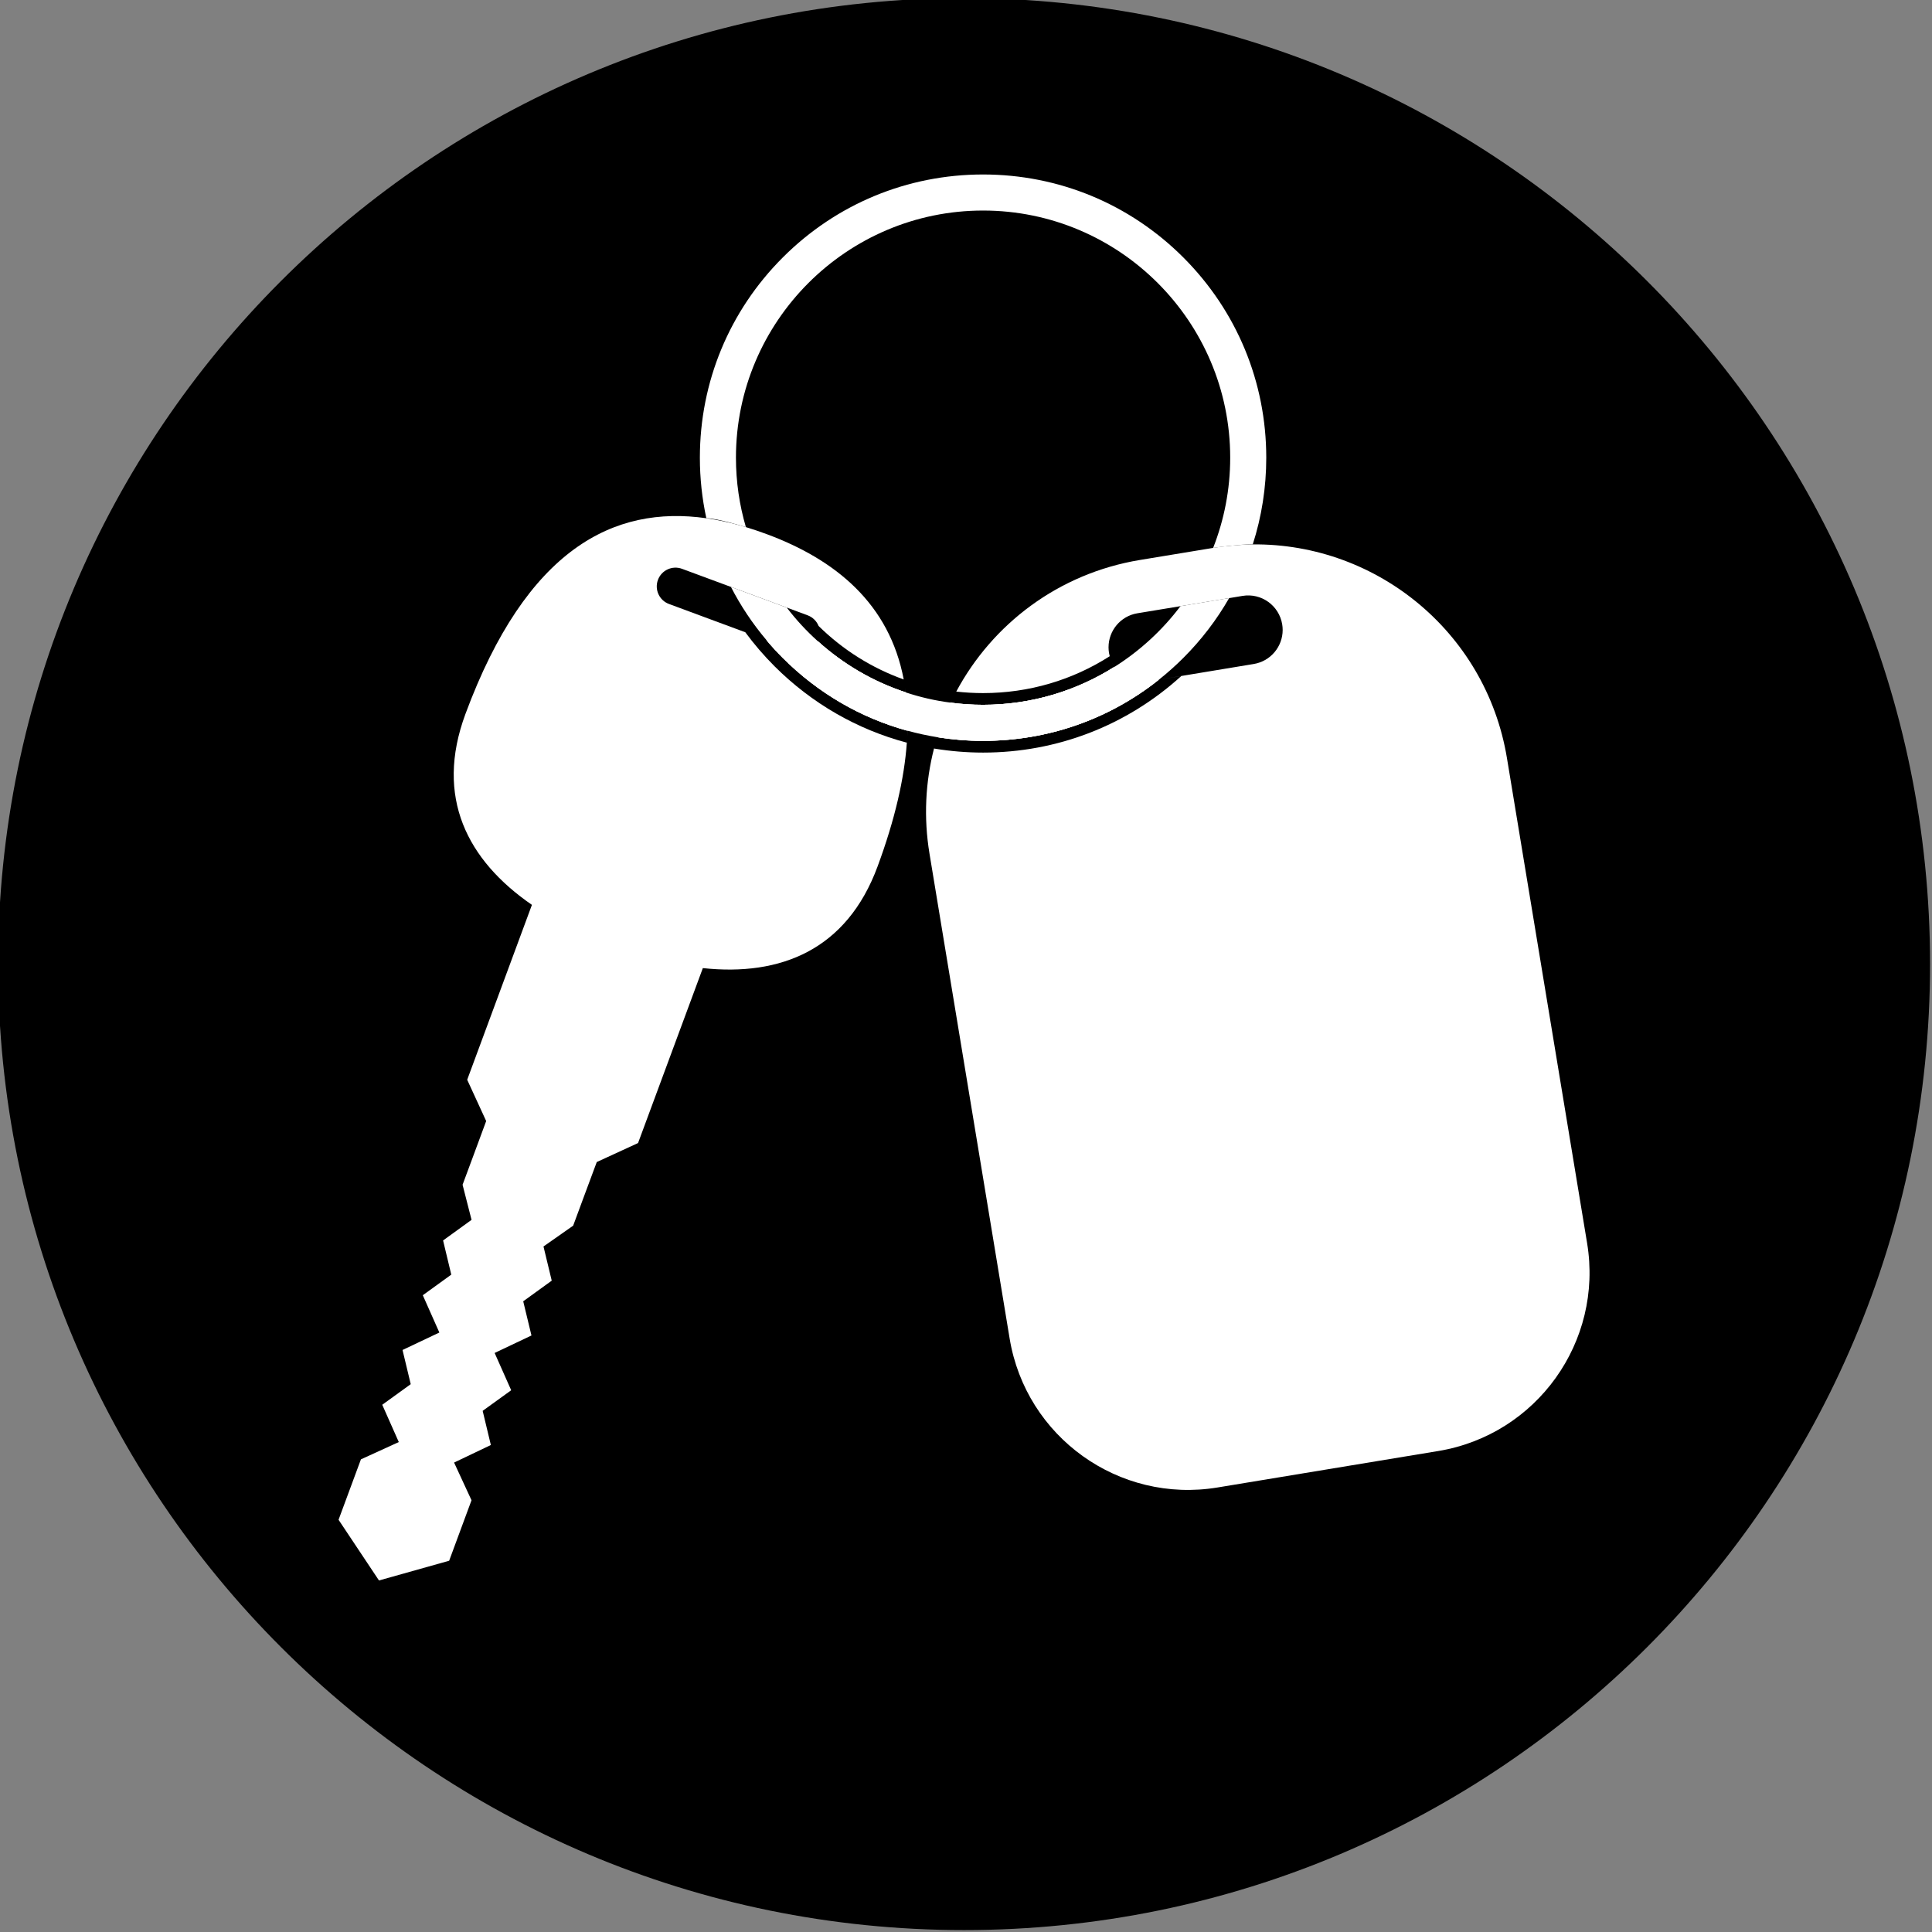 <?xml version="1.0" encoding="utf-8"?>
<!-- Generator: Adobe Illustrator 16.0.0, SVG Export Plug-In . SVG Version: 6.00 Build 0)  -->
<!DOCTYPE svg PUBLIC "-//W3C//DTD SVG 1.1//EN" "http://www.w3.org/Graphics/SVG/1.1/DTD/svg11.dtd">
<svg version="1.1" id="Layer_1" xmlns="http://www.w3.org/2000/svg" xmlns:xlink="http://www.w3.org/1999/xlink" x="0px" y="0px"
	 width="188.126px" height="188.127px" viewBox="0 0 188.126 188.127" enable-background="new 0 0 188.126 188.127"
	 xml:space="preserve">
<rect x="0" y="0" width="188.126" height="188.127" fill="#808080" stroke="none"/>
<path d="M187.937,93.876c0,51.95-42.113,94.063-94.063,94.063c-51.948,0-94.062-42.113-94.062-94.063S41.925-0.187,93.873-0.187
	C145.823-0.187,187.937,41.927,187.937,93.876"/>
<path fill="#FFFFFF" d="M154.542,121.045l-7.803-47.218c-2.055-12.47-13.065-21.228-25.368-20.803c-0.065,0-0.137,0.005-0.202,0.01
	c-0.228,0.015-0.46,0.03-0.691,0.05c-0.057,0.005-0.107,0.011-0.162,0.011c-0.188,0.02-0.374,0.035-0.551,0.055
	c-0.535,0.04-1.07,0.111-1.616,0.197l-0.025,0.005l-7.136,1.177c-7.925,1.313-14.35,6.237-17.874,12.813
	c0.858,0.096,1.731,0.147,2.611,0.147c4.465,0,8.706-1.268,12.333-3.591c-0.03-0.107-0.051-0.213-0.07-0.319
	c-0.031-0.187-0.046-0.368-0.046-0.55c0-1.621,1.172-3.046,2.813-3.313l4.192-0.692l4.738-0.783l1.303-0.217
	c1.833-0.303,3.56,0.934,3.863,2.767c0.03,0.187,0.046,0.369,0.046,0.551c0,1.616-1.167,3.04-2.813,3.313l-7.051,1.167
	c-5.298,4.818-12.096,7.46-19.308,7.46c-1.616,0-3.207-0.137-4.773-0.394h-0.005c-0.833,3.247-1.021,6.717-0.439,10.237
	l7.804,47.216c1.586,9.592,10.646,16.086,20.241,14.5l21.49-3.549C149.638,139.707,156.128,130.641,154.542,121.045 M95.725,72.14
	c6.293,0,12.268-2.096,17.12-5.959l-0.994,0.166c-0.183,0.03-0.368,0.045-0.551,0.045c-0.101,0-0.201-0.004-0.298-0.015
	c-0.056-0.005-0.11-0.01-0.167-0.02c-0.045-0.005-0.086-0.01-0.126-0.02c-0.015,0-0.024-0.005-0.041-0.005
	c-0.064-0.01-0.131-0.025-0.19-0.046c-0.071-0.015-0.143-0.035-0.207-0.06c-0.051-0.015-0.097-0.03-0.143-0.051
	c-0.086-0.03-0.172-0.065-0.252-0.106c-0.076-0.035-0.151-0.071-0.228-0.116c-0.111-0.061-0.223-0.136-0.328-0.212
	c-0.035-0.025-0.066-0.051-0.101-0.076c-0.264-0.207-0.495-0.454-0.688-0.737h-0.005c-3.707,2.343-8.102,3.702-12.803,3.702
	c-1.066,0-2.121-0.071-3.151-0.207c0.03-0.071,0.06-0.141,0.095-0.212c-0.04,0.071-0.075,0.136-0.105,0.207
	c-0.07,0.151-0.142,0.308-0.212,0.464c-0.065,0.157-0.137,0.314-0.202,0.47c-0.183,0.424-0.354,0.859-0.511,1.298
	c-0.096,0.262-0.187,0.531-0.272,0.798c-0.035,0.111-0.07,0.222-0.106,0.334h0.006C92.729,72.02,94.214,72.14,95.725,72.14"/>
<path fill="#FFFFFF" d="M88.365,69.585c-0.005-0.116-0.01-0.233-0.015-0.354v-0.045c-0.011-0.212-0.025-0.424-0.041-0.631
	c0-0.051-0.005-0.101-0.01-0.147c-0.015-0.187-0.029-0.373-0.051-0.556c-0.015-0.146-0.035-0.292-0.055-0.434
	c-3.197-1.05-6.102-2.762-8.551-4.975c-0.404,0.829-1.38,1.223-2.263,0.9l-2.748-1.015c0.5,0.6,1.03,1.176,1.591,1.737
	c3.425,3.424,7.592,5.838,12.137,7.086c0.005-0.021,0.005-0.041,0.005-0.061c0.011-0.258,0.011-0.515,0.011-0.768
	C88.376,70.075,88.371,69.828,88.365,69.585 M75.416,64.873c-1.035-1.036-1.985-2.142-2.844-3.308l-7.429-2.753
	c-0.944-0.348-1.43-1.399-1.076-2.348c0.349-0.945,1.398-1.424,2.344-1.076l4.763,1.763l5.429,2.01h0.006l2.04,0.757
	c0.5,0.187,0.874,0.571,1.061,1.036c2.379,2.338,5.202,4.106,8.288,5.207c-1.399-7.369-6.611-11.662-13.374-14.162
	c-0.667-0.248-1.333-0.47-1.995-0.671c0,0-0.222-0.071-0.561-0.167c-1.102-0.303-2.191-0.54-3.277-0.697h-0.01
	c-9-1.288-17.5,2.97-23.46,19.06c-3.005,8.117,0.196,14.263,6.475,18.586l-6.303,17.031l1.848,4.02l-1.328,3.592l-0.97,2.611
	l0.874,3.418l-2.772,2.006l0.798,3.328l-2.773,2.006l1.612,3.631l-3.586,1.701l0.798,3.328l-2.773,2.006l1.611,3.631l-3.687,1.683
	l-2.178,5.884l3.936,5.91l6.833-1.921l2.177-5.889l-1.697-3.671l3.581-1.709l-0.798-3.327l2.778-2.005l-1.612-3.631l3.586-1.702
	l-0.803-3.329l2.777-2.01l-0.803-3.328l2.889-2.025l0.966-2.611l1.333-3.586l4.02-1.849l6.309-17.035
	c7.575,0.813,14.01-1.773,17.01-9.884c1.697-4.586,2.605-8.581,2.854-12.066C83.472,71.035,79.047,68.499,75.416,64.873"/>
<path fill="#FFFFFF" d="M90.946,72.888c0.005-0.025,0.01-0.045,0.02-0.071c-0.005,0.02-0.01,0.046-0.015,0.071H90.946z"/>
<path fill="#FFFFFF" d="M108.249,64.428c0.076,0.172,0.168,0.329,0.269,0.48C108.411,64.757,108.325,64.6,108.249,64.428"/>
<path fill="#FFFFFF" d="M112.846,66.181c-4.854,3.863-10.828,5.959-17.121,5.959c-1.511,0-2.995-0.121-4.46-0.358
	c0.029-0.111,0.065-0.223,0.101-0.333c0.086-0.268,0.177-0.536,0.273-0.798c0.155-0.44,0.328-0.874,0.51-1.299
	c0.065-0.156,0.136-0.313,0.202-0.469c0.076-0.157,0.146-0.308,0.222-0.46c1.031,0.137,2.086,0.207,3.152,0.207
	c4.702,0,9.096-1.358,12.803-3.702c-0.005-0.005-0.01-0.015-0.01-0.02c0.005,0.01,0.01,0.015,0.015,0.02
	c0.192,0.283,0.424,0.531,0.688,0.738c0.035,0.025,0.064,0.05,0.101,0.076c0.106,0.075,0.217,0.151,0.328,0.211
	c0.076,0.046,0.152,0.082,0.227,0.117c0.081,0.04,0.167,0.075,0.253,0.106c0.045,0.02,0.092,0.035,0.142,0.05
	c0.065,0.025,0.137,0.046,0.207,0.061c0.061,0.02,0.127,0.035,0.192,0.045c0.015,0,0.025,0.005,0.04,0.005
	c0.04,0.011,0.08,0.015,0.126,0.021c0.057,0.01,0.111,0.015,0.168,0.02c0.096,0.01,0.196,0.015,0.298,0.015
	c0.181,0,0.368-0.015,0.55-0.045L112.846,66.181z"/>
<polygon fill="#FFFFFF" points="115.037,65.817 115.032,65.822 112.981,66.16 "/>
<path fill="#FFFFFF" d="M88.3,72.317c0.01-0.121,0.02-0.237,0.025-0.349c-0.006,0.117-0.011,0.233-0.021,0.349H88.3z"/>
<path fill="#FFFFFF" d="M88.376,70.322c0,0.253,0,0.51-0.01,0.768v0.061c-0.006,0.186-0.016,0.373-0.025,0.565
	c0.01-0.192,0.015-0.379,0.02-0.565c-4.546-1.248-8.712-3.662-12.136-7.086c-0.561-0.561-1.091-1.137-1.591-1.738l2.747,1.016
	c0.884,0.323,1.858-0.071,2.263-0.9c2.449,2.212,5.354,3.924,8.55,4.975c-0.015-0.157-0.034-0.313-0.06-0.465
	c0.025,0.157,0.045,0.308,0.064,0.47c0.021,0.142,0.036,0.283,0.052,0.429c0.02,0.182,0.034,0.369,0.05,0.556
	c0.005,0.045,0.01,0.096,0.01,0.146c0.016,0.207,0.031,0.42,0.041,0.632v0.045c0.005,0.121,0.01,0.237,0.016,0.354
	C88.371,69.827,88.376,70.075,88.376,70.322"/>
<path fill="#FFFFFF" d="M119.684,58.236v0.005c-1.207,2.106-2.696,4.061-4.46,5.824c-0.757,0.757-1.55,1.464-2.373,2.116
	c0,0.005,0,0.005-0.006,0c-4.853,3.863-10.828,5.959-17.121,5.959c-1.51,0-2.995-0.121-4.459-0.358H91.26
	c-0.979-0.157-1.944-0.369-2.894-0.631H88.36c-4.545-1.248-8.713-3.662-12.137-7.086c-0.56-0.561-1.091-1.137-1.591-1.738
	c0,0-0.005,0-0.005-0.005c-1.354-1.601-2.51-3.338-3.454-5.171l5.429,2.009h0.006c0.908,1.187,1.924,2.288,3.034,3.283
	c2.45,2.212,5.354,3.924,8.552,4.975l0.005,0.005c1.403,0.465,2.858,0.803,4.363,0.995c0.005,0.005,0.005,0.005,0.011,0.005
	c1.029,0.137,2.086,0.207,3.15,0.207c4.702,0,9.097-1.358,12.803-3.702h0.006c2.479-1.566,4.656-3.57,6.415-5.904l0.005-0.005
	L119.684,58.236z"/>
<path fill="#FFFFFF" d="M115.223,25.067c-5.208-5.208-12.133-8.077-19.499-8.077c-7.365,0-14.29,2.869-19.498,8.077
	c-5.209,5.208-8.077,12.133-8.077,19.499c0,2.007,0.215,3.981,0.63,5.897c1.043-0.005,3.85,0.863,3.85,0.863l0.001,0.001
	c-0.629-2.146-0.968-4.415-0.968-6.761c0-13.269,10.795-24.064,24.063-24.064c13.269,0,24.064,10.795,24.064,24.064
	c0,3.1-0.591,6.065-1.662,8.789c0.607-0.088,2.471-0.342,3.862-0.352c0.862-2.692,1.312-5.53,1.312-8.437
	C123.3,37.2,120.431,30.275,115.223,25.067"/>
</svg>
